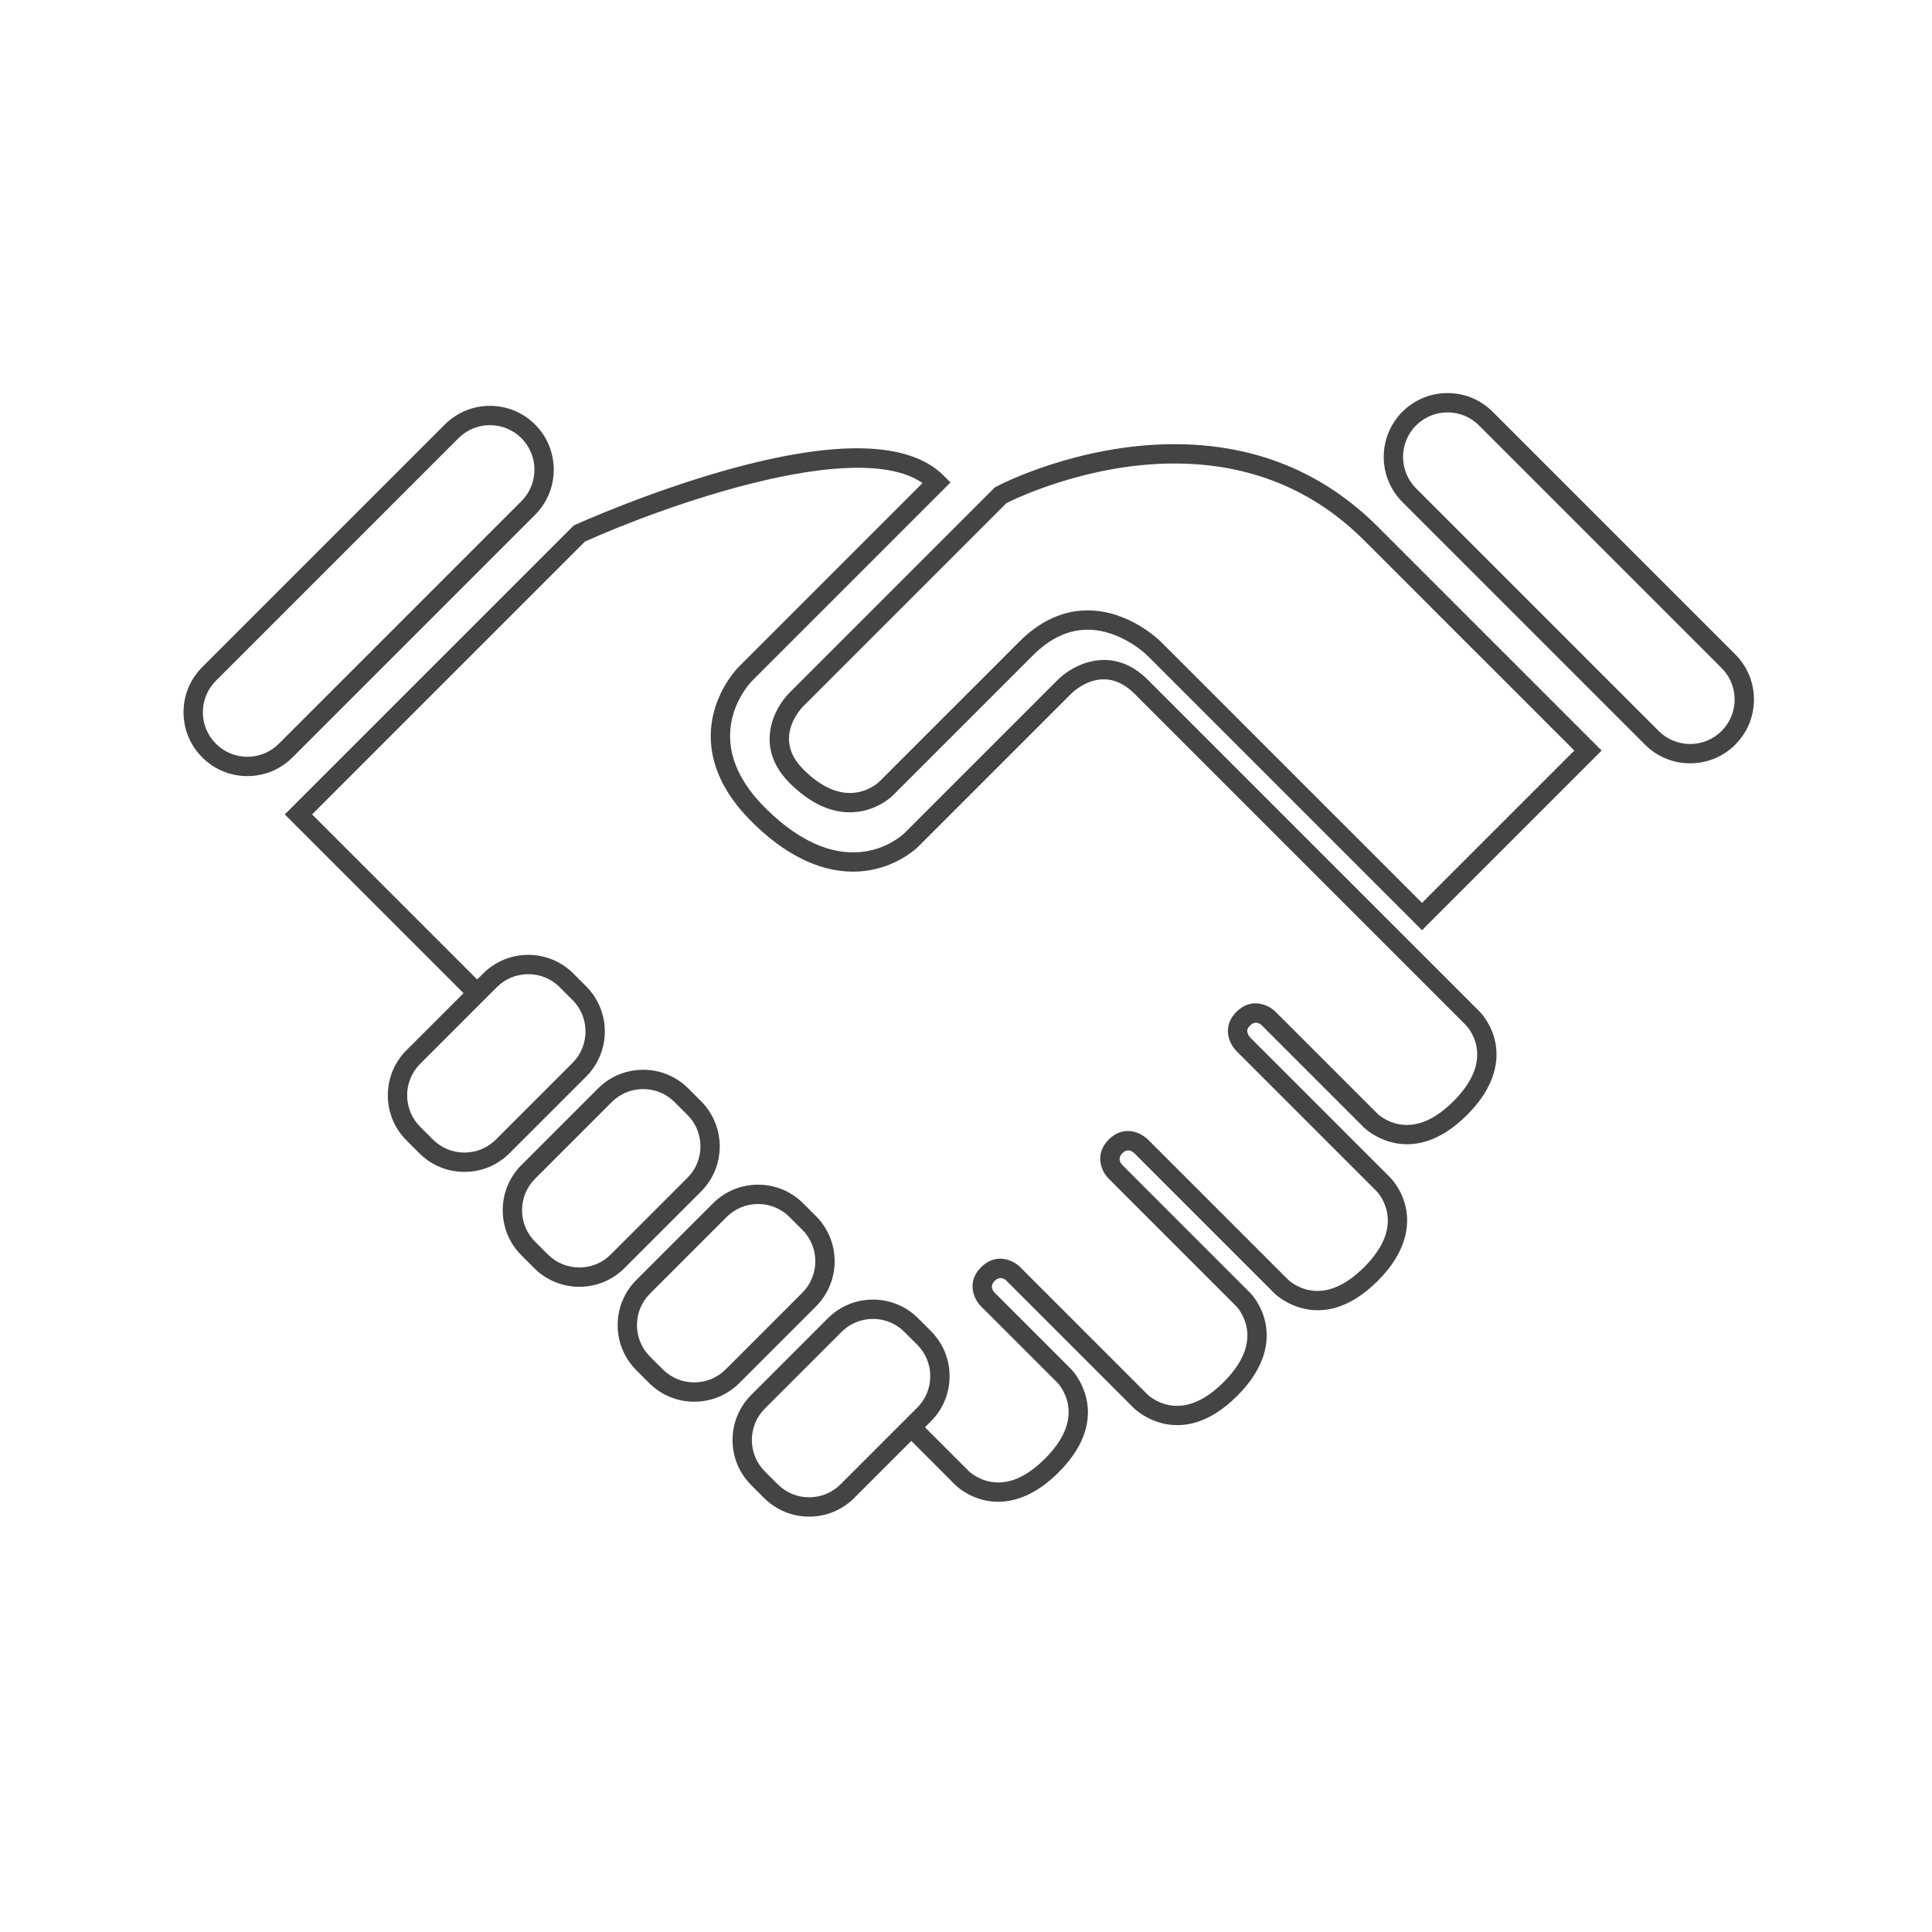 <?xml version="1.0" encoding="utf-8"?>
<!-- Generator: Adobe Illustrator 14.0.0, SVG Export Plug-In . SVG Version: 6.00 Build 43363)  -->
<!DOCTYPE svg PUBLIC "-//W3C//DTD SVG 1.1//EN" "http://www.w3.org/Graphics/SVG/1.1/DTD/svg11.dtd">
<svg version="1.1" xmlns="http://www.w3.org/2000/svg" xmlns:xlink="http://www.w3.org/1999/xlink" x="0px" y="0px"  viewBox="0 0 1000 1000" enable-background="new 0 0 1000 1000" xml:space="preserve">
<g id="Ebene_1">
	<path fill="#444444" d="M516.624,777.309c-2.294,0-4.395-0.243-6.271-0.618c-9.634-1.927-15.525-7.73-15.771-7.977l-26.435-26.434
		l7.071-7.07l26.435,26.433c0.018,0.018,4.284,4.101,11.094,5.324c9.089,1.631,18.545-2.382,28.095-11.931
		c9.551-9.552,13.564-19.005,11.932-28.097c-1.223-6.81-5.306-11.076-5.348-11.118l-39.627-39.625
		c-4.078-4.079-7.443-12.847,0-20.289c7.44-7.443,16.211-4.079,20.288,0l66.085,66.086c0.018,0.016,4.284,4.1,11.094,5.322
		c9.09,1.633,18.546-2.381,28.097-11.932s13.564-19.003,11.932-28.095c-1.224-6.81-5.307-11.076-5.348-11.118l-66.062-66.062
		c-4.078-4.078-7.442-12.847,0-20.288c4.073-4.072,9.117-5.379,14.203-3.687c3.425,1.142,5.669,3.271,6.085,3.687l72.694,72.694
		c0.018,0.017,4.284,4.1,11.094,5.322c9.09,1.631,18.544-2.38,28.095-11.931c9.707-9.708,13.694-19.306,11.851-28.527
		c-1.318-6.592-5.203-10.623-5.241-10.662l-72.694-72.694c-0.416-0.415-2.545-2.66-3.687-6.085
		c-1.695-5.087-0.387-10.131,3.687-14.203c7.44-7.44,16.21-4.078,20.287,0.001l52.868,52.868c0.018,0.016,4.284,4.1,11.094,5.322
		c9.092,1.632,18.546-2.381,28.097-11.931c9.707-9.708,13.693-19.306,11.85-28.527c-1.318-6.592-5.202-10.623-5.241-10.661
		L587.102,358.984c-15.711-15.711-30.911-1.642-32.594,0.014l-79.29,79.289c-0.383,0.383-9.552,9.406-24.97,12.127
		c-13.983,2.467-35.985,0.073-61.403-25.344c-22.137-22.137-22.817-42.653-19.489-55.965c3.599-14.395,12.503-23.423,12.88-23.801
		l95.269-95.269c-34.717-24.092-136.079,12.837-174.752,30.289L161.543,421.534l88.984,88.984l-7.071,7.07l-96.056-96.055
		l149.565-149.565l0.826-0.375c0.367-0.167,37.174-16.814,78.371-28.349c56.683-15.871,94.458-14.885,112.273,2.931l3.536,3.536
		L389.308,352.375c-1.186,1.202-28.901,30.114,6.609,65.623c41.969,41.97,71.029,14.395,72.247,13.201l79.288-79.287
		c8.08-8.081,28.244-18.476,46.721,0l171.823,171.824c0.246,0.246,6.05,6.137,7.977,15.771c1.747,8.734,0.635,22.34-14.585,37.559
		c-29.624,29.626-53.099,6.843-53.331,6.609l-52.868-52.869c-1.416-1.338-3.674-2.47-6.146,0c-1.709,1.71-1.62,2.918-1.27,3.97
		c0.404,1.215,1.262,2.168,1.271,2.177l72.693,72.694c0.246,0.245,6.05,6.137,7.977,15.771c1.746,8.734,0.634,22.34-14.586,37.559
		c-29.629,29.632-53.096,6.844-53.329,6.608l-72.695-72.694c-1.417-1.338-3.677-2.468-6.146,0.001
		c-1.362,1.362-2.461,3.543,0.046,6.192l66.04,66.04c0.246,0.246,6.05,6.137,7.977,15.771c1.747,8.733,0.635,22.34-14.585,37.558
		c-29.627,29.629-53.097,6.844-53.331,6.61l-66.085-66.087c-1.417-1.338-3.677-2.47-6.147,0.001
		c-1.362,1.362-2.461,3.543,0.046,6.192l39.606,39.604c0.234,0.234,23.019,23.704-6.609,53.332
		C535.963,774.057,525.007,777.309,516.624,777.309L516.624,777.309z"/>
	<path fill="#444444" d="M736.026,481.474L593.711,339.158c-0.126-0.124-13.545-13.221-30.731-13.221
		c-9.994,0-19.51,4.448-28.283,13.221l-72.694,72.694c-0.352,0.352-8.756,8.602-22.093,8.602c-10.636,0-21.146-5.117-31.239-15.21
		c-18.478-18.479-8.08-38.643,0-46.723l106.269-106.268l0.665-0.352c1.696-0.898,42.121-21.993,92.269-21.993
		c41.507,0,76.919,14.367,105.253,42.701l115.883,115.881L736.026,481.474L736.026,481.474z M562.979,315.937
		c21.404,0,37.143,15.49,37.802,16.15l135.245,135.244l78.84-78.84l-108.811-108.81c-26.392-26.391-59.425-39.772-98.183-39.772
		c-44.376,0-81.669,17.857-86.952,20.505L415.742,365.592c-1.642,1.668-15.708,16.874,0,32.581
		c8.149,8.149,16.28,12.281,24.167,12.281c9.094,0,14.965-5.616,15.022-5.673l72.695-72.694
		C538.342,321.371,550.236,315.937,562.979,315.937L562.979,315.937z"/>
	<path fill="#444444" d="M240.384,606.568c-8.825,0-17.122-3.437-23.362-9.677l-6.608-6.608c-6.24-6.239-9.677-14.536-9.677-23.36
		c0-8.825,3.437-17.122,9.677-23.361l39.651-39.651c6.24-6.24,14.537-9.677,23.361-9.677s17.121,3.437,23.361,9.677l6.608,6.607
		c12.88,12.883,12.88,33.842,0,46.724l-39.651,39.65C257.505,603.132,249.208,606.568,240.384,606.568L240.384,606.568z
		 M273.426,504.233c-6.153,0-11.939,2.396-16.29,6.747l-39.651,39.651c-4.352,4.352-6.748,10.137-6.748,16.291
		c0,6.153,2.396,11.938,6.748,16.29l6.608,6.608c4.351,4.351,10.137,6.747,16.291,6.747c6.153,0,11.939-2.396,16.29-6.747
		l39.651-39.65c8.981-8.983,8.981-23.599,0-32.582l-6.609-6.607C285.365,506.63,279.58,504.233,273.426,504.233L273.426,504.233z"/>
	<path fill="#444444" d="M299.861,666.046c-8.825,0-17.122-3.437-23.362-9.677l-6.608-6.609c-6.239-6.239-9.676-14.535-9.676-23.36
		c0-8.824,3.437-17.121,9.677-23.36l39.651-39.652c6.24-6.24,14.537-9.677,23.361-9.677s17.121,3.437,23.361,9.677l6.609,6.609
		c12.881,12.881,12.881,33.841,0,46.722l-39.651,39.651C316.982,662.609,308.686,666.046,299.861,666.046L299.861,666.046z
		 M332.903,563.71c-6.153,0-11.939,2.396-16.29,6.747l-39.651,39.652c-4.352,4.352-6.748,10.137-6.748,16.29
		c0,6.154,2.396,11.938,6.748,16.289l6.609,6.61c4.351,4.351,10.136,6.747,16.29,6.747s11.939-2.396,16.29-6.747l39.651-39.651
		c4.351-4.352,6.748-10.137,6.748-16.29c0-6.154-2.396-11.939-6.748-16.291l-6.609-6.609
		C344.842,566.106,339.057,563.71,332.903,563.71L332.903,563.71z"/>
	<path fill="#444444" d="M359.338,725.522c-8.825,0-17.122-3.437-23.362-9.677l-6.608-6.608c-6.24-6.239-9.677-14.536-9.677-23.36
		s3.437-17.121,9.677-23.361l39.651-39.651c6.24-6.24,14.537-9.677,23.361-9.677s17.121,3.437,23.361,9.677l6.608,6.607
		c12.881,12.883,12.881,33.842,0,46.724l-39.652,39.65C376.459,722.086,368.163,725.522,359.338,725.522L359.338,725.522z
		 M392.38,623.188c-6.154,0-11.939,2.396-16.29,6.747l-39.651,39.651c-4.352,4.352-6.748,10.138-6.748,16.291
		s2.396,11.938,6.748,16.29l6.608,6.608c4.351,4.351,10.137,6.747,16.291,6.747c6.153,0,11.938-2.396,16.29-6.747l39.652-39.65
		c8.982-8.983,8.982-23.599,0-32.582l-6.609-6.607C404.319,625.584,398.534,623.188,392.38,623.188L392.38,623.188z"/>
	<path fill="#444444" d="M418.815,785c-8.825,0-17.121-3.437-23.361-9.677l-6.608-6.609c-6.24-6.239-9.677-14.535-9.677-23.36
		s3.437-17.121,9.677-23.361l39.651-39.651c6.24-6.24,14.536-9.677,23.361-9.677c8.825,0,17.122,3.437,23.361,9.677l6.61,6.608
		c6.24,6.24,9.676,14.537,9.676,23.361c0,8.825-3.436,17.121-9.676,23.36l-39.652,39.652C435.936,781.563,427.64,785,418.815,785
		L418.815,785z M451.857,682.664c-6.153,0-11.938,2.396-16.29,6.747l-39.651,39.652c-4.352,4.352-6.748,10.137-6.748,16.29
		s2.396,11.938,6.748,16.289l6.609,6.61c4.351,4.351,10.136,6.747,16.29,6.747c6.153,0,11.938-2.396,16.29-6.747l39.652-39.652
		c4.351-4.352,6.747-10.136,6.747-16.29c0-6.153-2.396-11.938-6.747-16.29l-6.61-6.608
		C463.796,685.061,458.011,682.664,451.857,682.664L451.857,682.664z"/>
	<path fill="#444444" d="M128.038,401.703c-8.824,0-17.121-3.437-23.361-9.676S95,377.49,95,368.666s3.437-17.122,9.677-23.361
		l125.563-125.563c6.24-6.24,14.537-9.677,23.362-9.677c8.825,0,17.121,3.437,23.361,9.677c12.881,12.881,12.881,33.841,0,46.723
		L151.399,392.027C145.159,398.267,136.863,401.703,128.038,401.703L128.038,401.703z M253.601,220.065
		c-6.154,0-11.939,2.396-16.291,6.748L111.748,352.375c-4.352,4.351-6.748,10.136-6.748,16.29s2.396,11.939,6.748,16.29
		c4.351,4.351,10.137,6.748,16.29,6.748c6.154,0,11.939-2.396,16.29-6.748l125.563-125.563c8.982-8.982,8.982-23.598,0-32.58
		C265.54,222.461,259.754,220.065,253.601,220.065L253.601,220.065z"/>
	<path fill="#444444" d="M874.806,395.094c-8.825,0-17.122-3.436-23.361-9.676L725.882,259.856
		c-12.882-12.882-12.882-33.841,0-46.723c6.24-6.24,14.537-9.676,23.361-9.676s17.121,3.437,23.36,9.676l125.563,125.563
		c6.24,6.24,9.678,14.537,9.678,23.361s-3.438,17.122-9.678,23.361C891.927,391.658,883.63,395.094,874.806,395.094L874.806,395.094
		z M749.243,213.457c-6.153,0-11.939,2.396-16.291,6.748c-8.981,8.982-8.981,23.598,0,32.581l125.563,125.563
		c4.352,4.351,10.137,6.747,16.291,6.747c6.153,0,11.938-2.396,16.29-6.747s6.748-10.136,6.748-16.29s-2.396-11.939-6.748-16.29
		L765.533,220.204C761.182,215.853,755.396,213.457,749.243,213.457L749.243,213.457z"/>
</g>
<g id="Ebene_2">
</g>
<g id="Content">
</g>
<g id="Layer_2">
</g>
<g id="icons">
</g>
</svg>
